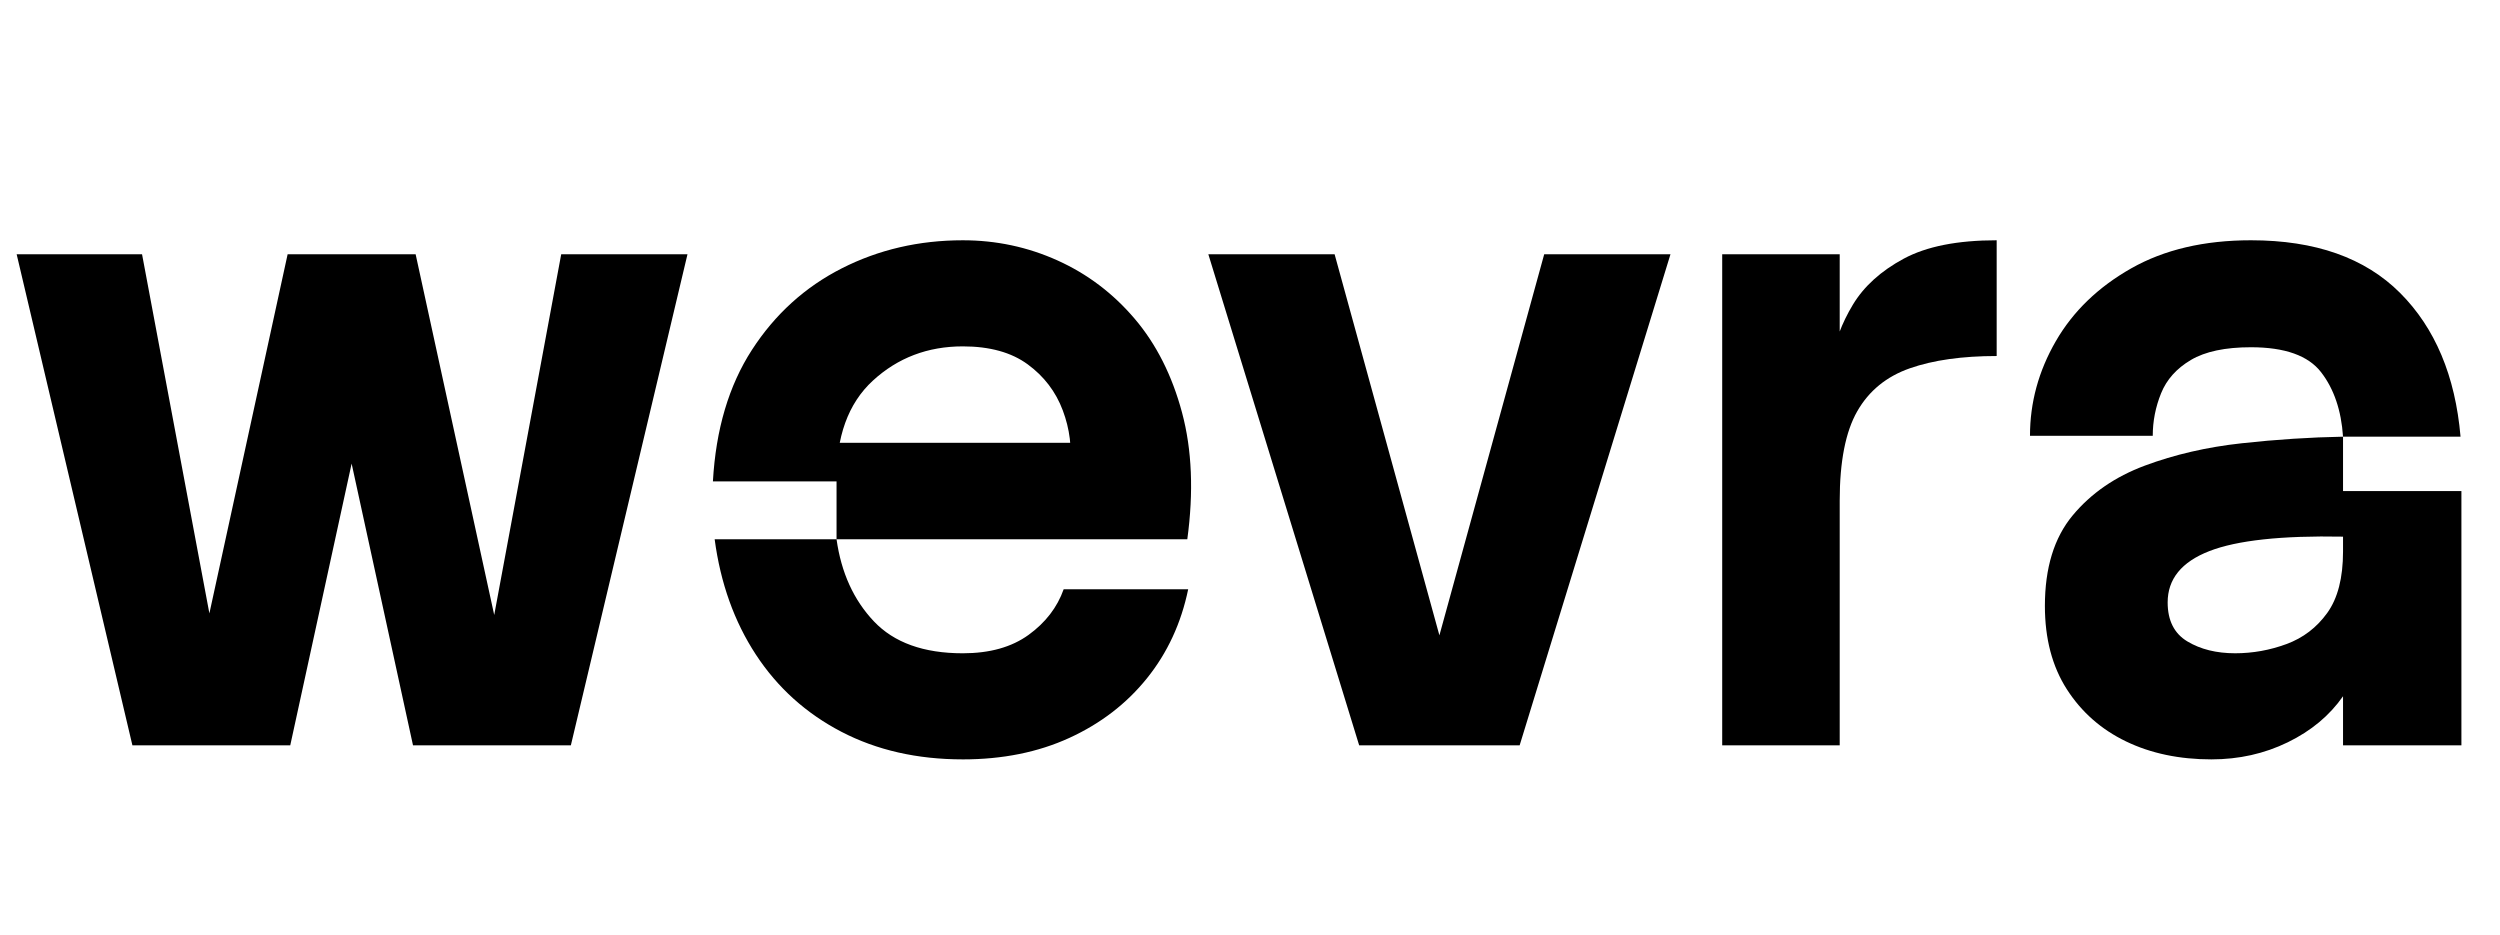 <?xml version="1.0" encoding="UTF-8"?>

<svg id="Layer_1" data-name="Layer 1" xmlns="http://www.w3.org/2000/svg" viewBox="0 0 171.06 63.96">

  <path d="M1.14,17.4h8.58l6.3,33.6h-6.96L1.14,17.4ZM27.18,17.4l-7.32,33.6h-7.5l7.32-33.6h7.5ZM20.94,17.4h7.5l7.32,33.6h-7.5l-7.32-33.6ZM47.04,17.4l-7.98,33.6h-6.9l6.24-33.6h8.64Z"/>

  <path d="M57.24,36.9v-6.6h18.72l-2.76,1.68c.16-1.32,0-2.62-.48-3.9s-1.28-2.33-2.4-3.15c-1.12-.82-2.6-1.23-4.44-1.23-2.4,0-4.45.78-6.15,2.34-1.7,1.56-2.53,3.86-2.49,6.9h-8.46c.2-3.56,1.09-6.56,2.67-9,1.58-2.44,3.63-4.3,6.15-5.58,2.52-1.28,5.28-1.92,8.28-1.92,2.28,0,4.44.46,6.48,1.38,2.04.92,3.8,2.25,5.28,3.99,1.48,1.74,2.56,3.88,3.24,6.42.68,2.54.8,5.43.36,8.67h-24ZM65.88,51.96c-3.12,0-5.89-.63-8.31-1.89-2.42-1.26-4.37-3.02-5.85-5.28-1.48-2.26-2.42-4.89-2.82-7.89h8.34c.32,2.28,1.17,4.15,2.55,5.61,1.38,1.46,3.41,2.19,6.09,2.19,1.84,0,3.34-.42,4.5-1.26,1.16-.84,1.96-1.88,2.4-3.12h8.52c-.48,2.32-1.42,4.35-2.82,6.09-1.4,1.74-3.17,3.1-5.31,4.08-2.14.98-4.57,1.47-7.29,1.47Z"/>

  <path d="M82.68,17.4h8.64l9.24,33.6h-7.56l-10.32-33.6ZM114.3,17.4l-10.32,33.6h-7.56l9.24-33.6h8.64Z"/>

  <path d="M117.84,17.4h8.04v33.6h-8.04V17.4ZM125.88,34.26l-.9-5.88c0-1.04.11-2.24.33-3.6.22-1.36.71-2.67,1.47-3.93s1.92-2.31,3.48-3.15c1.56-.84,3.68-1.26,6.36-1.26v7.92c-2.36,0-4.34.28-5.94.84-1.6.56-2.8,1.54-3.6,2.94-.8,1.4-1.2,3.44-1.2,6.12Z"/>

  <path d="M138.9,29.82c0-2.28.59-4.44,1.77-6.48s2.9-3.7,5.16-4.98c2.26-1.28,4.99-1.92,8.19-1.92,4.4,0,7.8,1.2,10.2,3.6s3.78,5.68,4.14,9.84h-8.04c-.12-1.8-.62-3.27-1.5-4.41-.88-1.14-2.48-1.71-4.8-1.71-1.76,0-3.13.29-4.11.87-.98.58-1.66,1.34-2.04,2.28-.38.94-.57,1.91-.57,2.91h-8.4ZM151.32,51.96c-2.2,0-4.15-.41-5.85-1.23-1.7-.82-3.05-2.01-4.05-3.57-1-1.56-1.5-3.46-1.5-5.7,0-2.6.63-4.66,1.89-6.18,1.26-1.52,2.91-2.66,4.95-3.42,2.04-.76,4.25-1.27,6.63-1.53,2.38-.26,4.69-.41,6.93-.45v6.84c-4.2-.08-7.25.25-9.15.99-1.9.74-2.85,1.91-2.85,3.51,0,1.24.45,2.13,1.35,2.67.9.54,1.99.81,3.27.81,1.2,0,2.37-.21,3.51-.63,1.14-.42,2.07-1.13,2.79-2.13.72-1,1.08-2.4,1.08-4.2v-4.14h8.1v17.4h-8.1v-3.36c-.92,1.32-2.18,2.37-3.78,3.15-1.6.78-3.34,1.17-5.22,1.17Z"/>

</svg>























